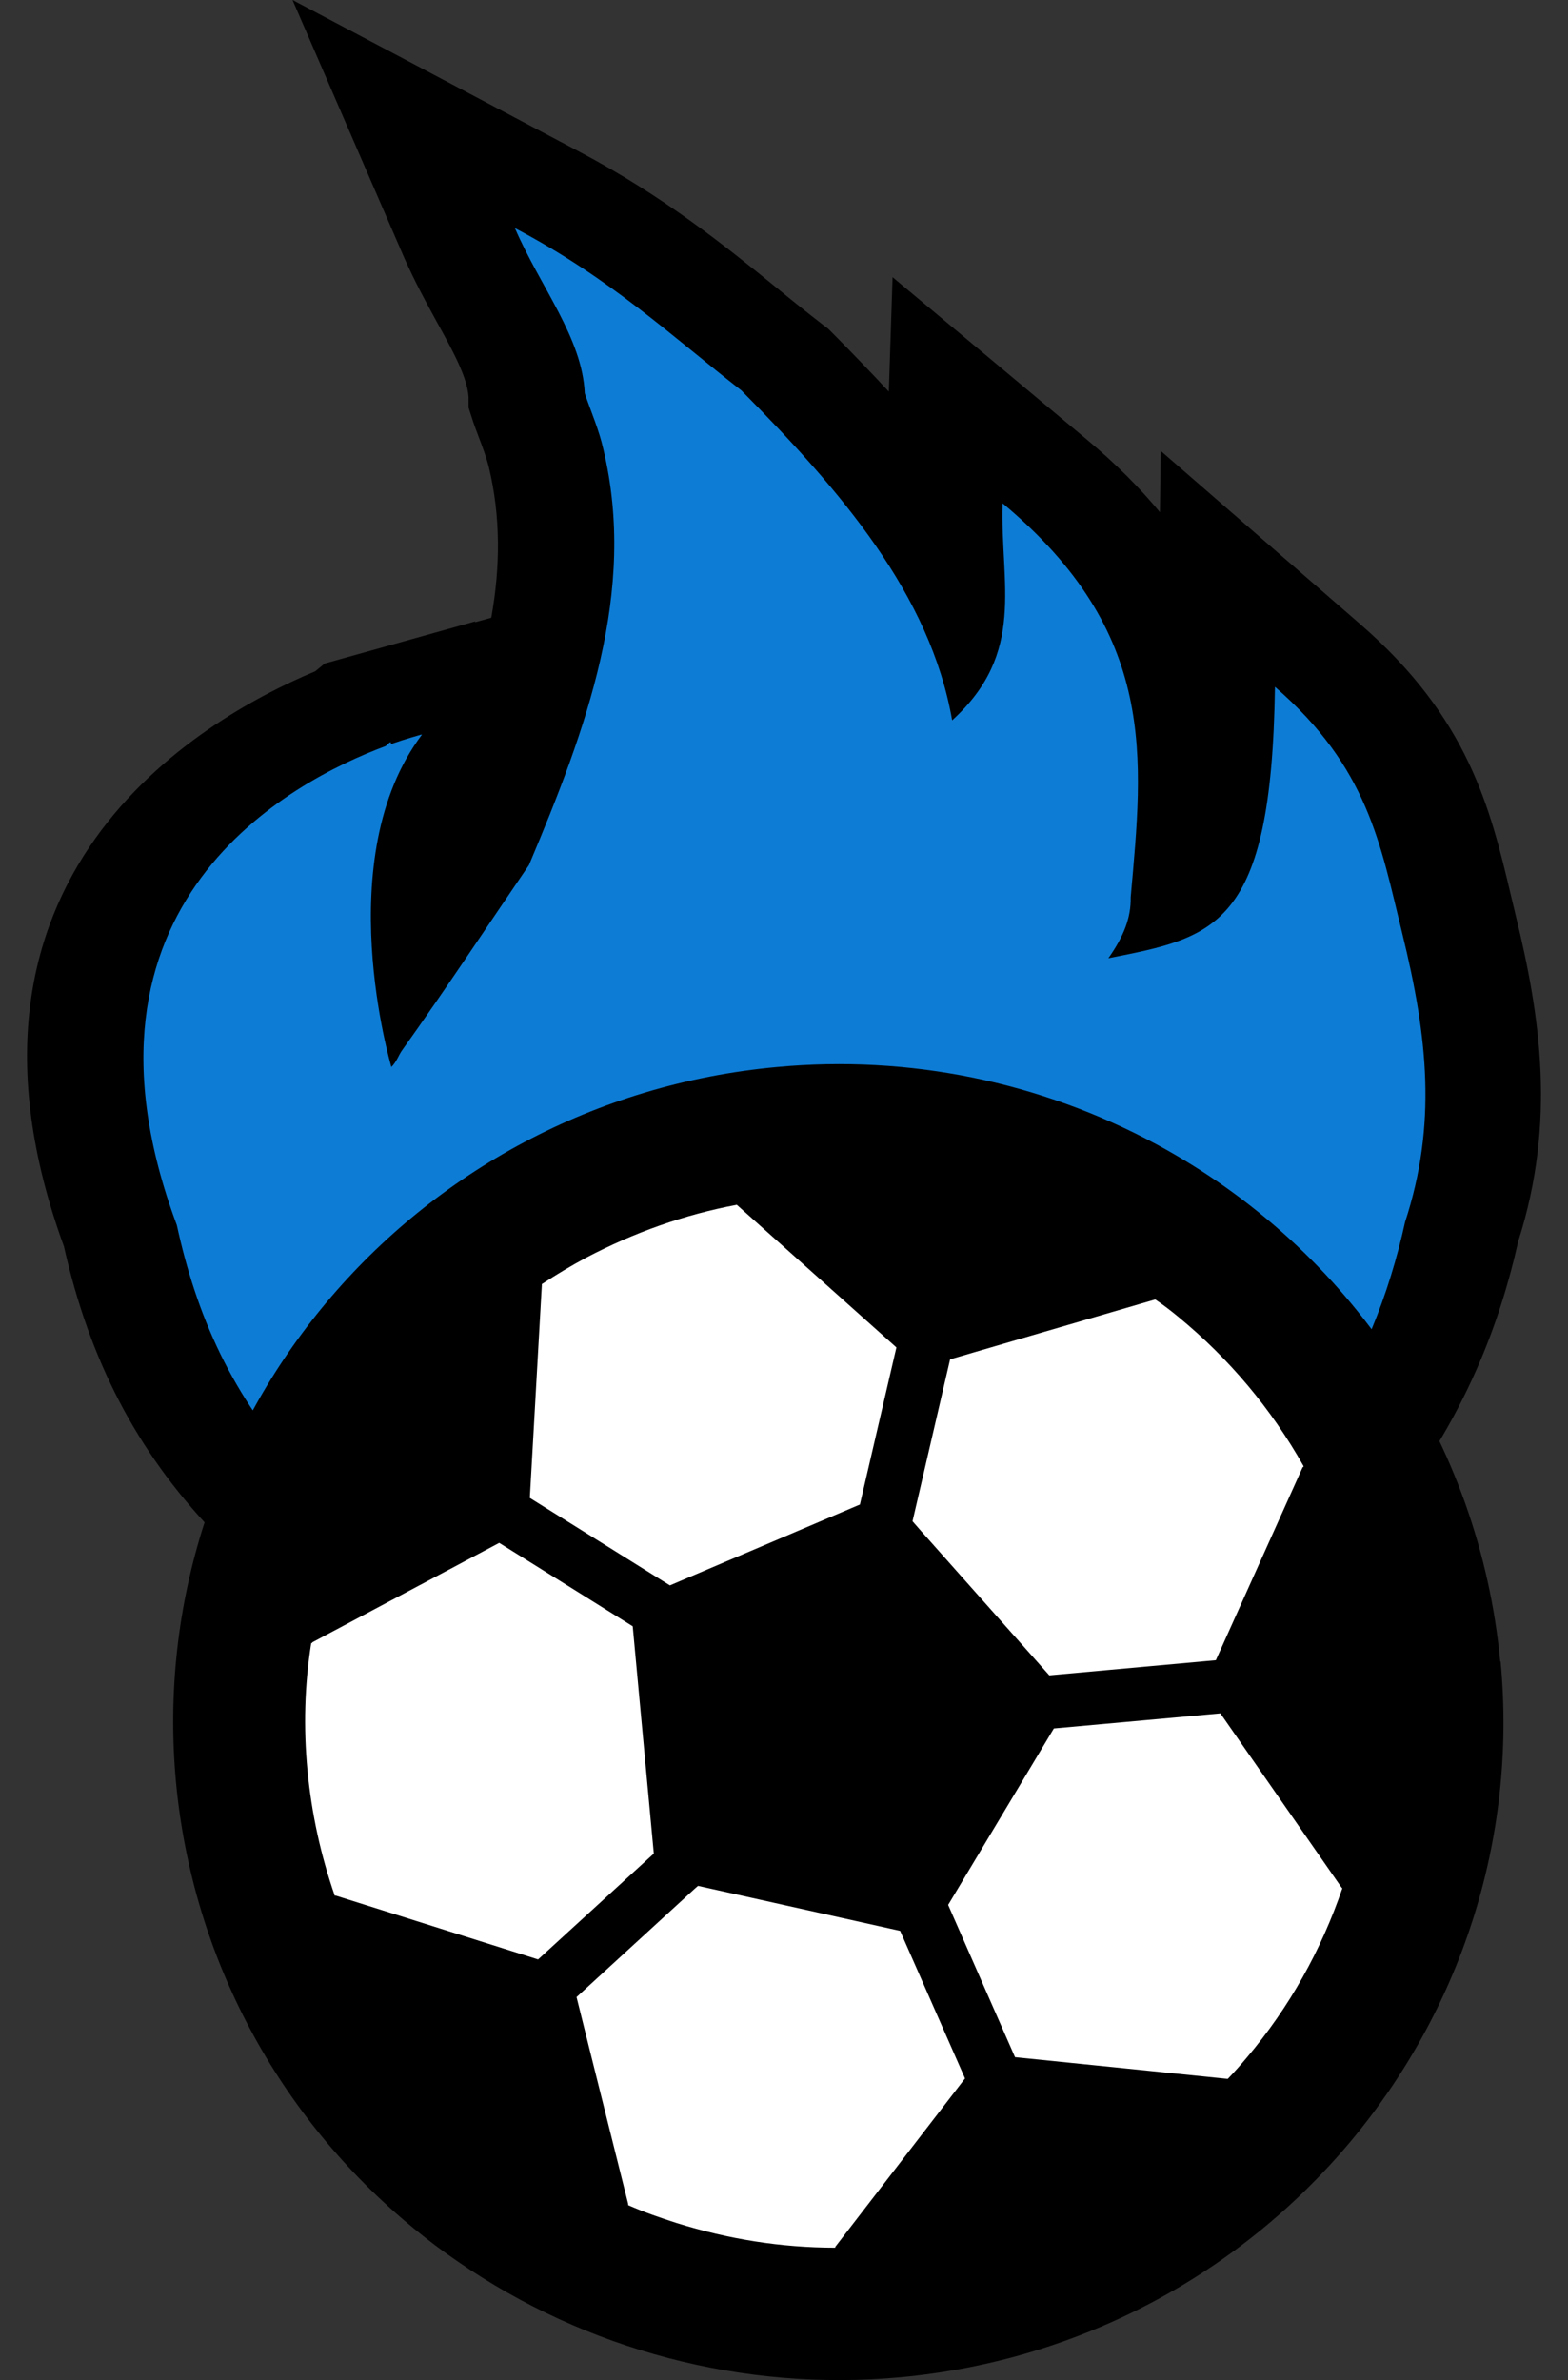 <?xml version="1.0" encoding="UTF-8"?>
<svg xmlns="http://www.w3.org/2000/svg" width="29" height="44" viewBox="0 0 29 44" fill="none">
  <rect x="0" y="0" width="29" height="44" fill="#333333" stroke="none"/>
  <path d="M3.912 28.281C2.528 26.823 1.657 25.152 1.183 23.044C-1.309 16.219 3.659 13.317 5.83 12.41L6.006 12.266L8.788 11.488V11.503L9.086 11.42C9.254 10.483 9.262 9.553 9.04 8.631C8.994 8.45 8.926 8.268 8.857 8.087C8.811 7.966 8.765 7.845 8.727 7.724L8.666 7.535V7.339C8.643 6.976 8.383 6.5 8.077 5.948C7.886 5.6 7.672 5.207 7.481 4.777L5.41 0L10.714 2.804C12.273 3.628 13.397 4.535 14.383 5.336C14.658 5.563 14.933 5.782 15.216 6.001L15.316 6.076L15.4 6.16C15.744 6.507 16.095 6.87 16.439 7.24L16.508 5.124L20.1 8.125C20.635 8.571 21.086 9.024 21.453 9.47L21.468 8.336L25.16 11.541C27.155 13.271 27.56 14.934 27.942 16.544L28.034 16.93C28.477 18.743 28.791 20.724 28.08 22.945C27.721 24.555 27.109 25.969 26.23 27.253L24.694 29.513L22.661 27.518C21.874 26.747 20.926 26.12 19.84 25.651C18.465 25.054 16.913 24.744 15.354 24.744C15.063 24.744 14.765 24.752 14.475 24.774C11.593 24.986 9.025 26.226 7.443 28.168L5.761 30.224L3.904 28.266L3.912 28.281Z" fill="black"></path>
  <path d="M14.285 23.089C16.586 22.923 18.864 23.293 20.881 24.162C22.242 24.744 23.412 25.53 24.352 26.452C25.177 25.243 25.689 23.943 25.987 22.59C26.576 20.791 26.408 19.182 25.934 17.254C25.529 15.607 25.307 14.194 23.58 12.697C23.518 17.164 22.471 17.323 20.499 17.715C20.782 17.315 20.92 16.967 20.912 16.589C21.141 14.012 21.424 11.707 18.543 9.304C18.497 10.8 18.986 12.062 17.61 13.317C17.205 10.997 15.562 9.084 13.712 7.218C12.428 6.22 11.304 5.154 9.523 4.217C9.997 5.313 10.769 6.243 10.815 7.271C10.93 7.611 11.083 7.958 11.159 8.306C11.786 10.936 10.846 13.468 9.783 15.992C9.004 17.134 8.247 18.282 7.437 19.416C7.376 19.499 7.337 19.628 7.238 19.726C7.238 19.718 6.084 15.864 7.804 13.581H7.788C7.742 13.597 7.536 13.649 7.23 13.755V13.725H7.207C7.207 13.725 7.162 13.77 7.131 13.793C5.404 14.435 1.047 16.688 3.271 22.651C3.623 24.268 4.272 25.825 5.618 27.253C7.475 24.971 10.586 23.354 14.262 23.089H14.285Z" fill="#0D7CD5"></path>
  <path d="M15.5 43.17C21.832 43.17 26.965 38.094 26.965 31.833C26.965 25.572 21.832 20.497 15.5 20.497C9.168 20.497 4.035 25.572 4.035 31.833C4.035 38.094 9.168 43.17 15.5 43.17Z" fill="white"></path>
  <path d="M27.746 30.715C27.364 26.672 24.987 23.097 21.387 21.154C19.239 19.998 16.816 19.499 14.37 19.726C7.613 20.346 2.63 26.279 3.256 32.96C3.562 36.187 5.144 39.134 7.644 41.19C7.911 41.409 8.179 41.613 8.469 41.81C10.846 43.45 13.751 44.213 16.64 43.949C23.397 43.329 28.38 37.396 27.753 30.715H27.746ZM24.092 27.125L22.487 30.692L19.407 30.972L17.015 28.281L16.877 28.123L17.572 25.13L19.308 24.623L21.356 24.026H21.371C21.517 24.125 21.654 24.23 21.792 24.344C22.739 25.122 23.511 26.044 24.108 27.102V27.117L24.092 27.125ZM15.906 27.813L12.39 29.309L9.799 27.692L10.021 23.762C10.021 23.762 10.021 23.747 10.021 23.739C10.288 23.565 10.563 23.399 10.846 23.248C11.725 22.787 12.658 22.454 13.628 22.273L13.644 22.288L16.579 24.91L15.906 27.805V27.813ZM5.779 30.36L9.233 28.523L11.702 30.065L12.092 34.267L9.952 36.224L6.214 35.045H6.191C5.932 34.297 5.763 33.526 5.687 32.733C5.611 31.939 5.633 31.146 5.756 30.375H5.771L5.779 30.36ZM12.849 34.917L12.91 34.864L16.648 35.696L17.848 38.424L15.448 41.538V41.553C14.446 41.553 13.468 41.394 12.52 41.099C12.214 41.001 11.909 40.895 11.618 40.767V40.744L10.93 37.993L10.663 36.92L12.849 34.917ZM17.534 35.219L19.491 31.954L22.571 31.675L24.811 34.894L24.826 34.91C24.436 36.051 23.848 37.109 23.06 38.038C22.946 38.174 22.831 38.303 22.709 38.431H22.694L18.773 38.031L17.534 35.212V35.219Z" fill="black"></path>
</svg>
